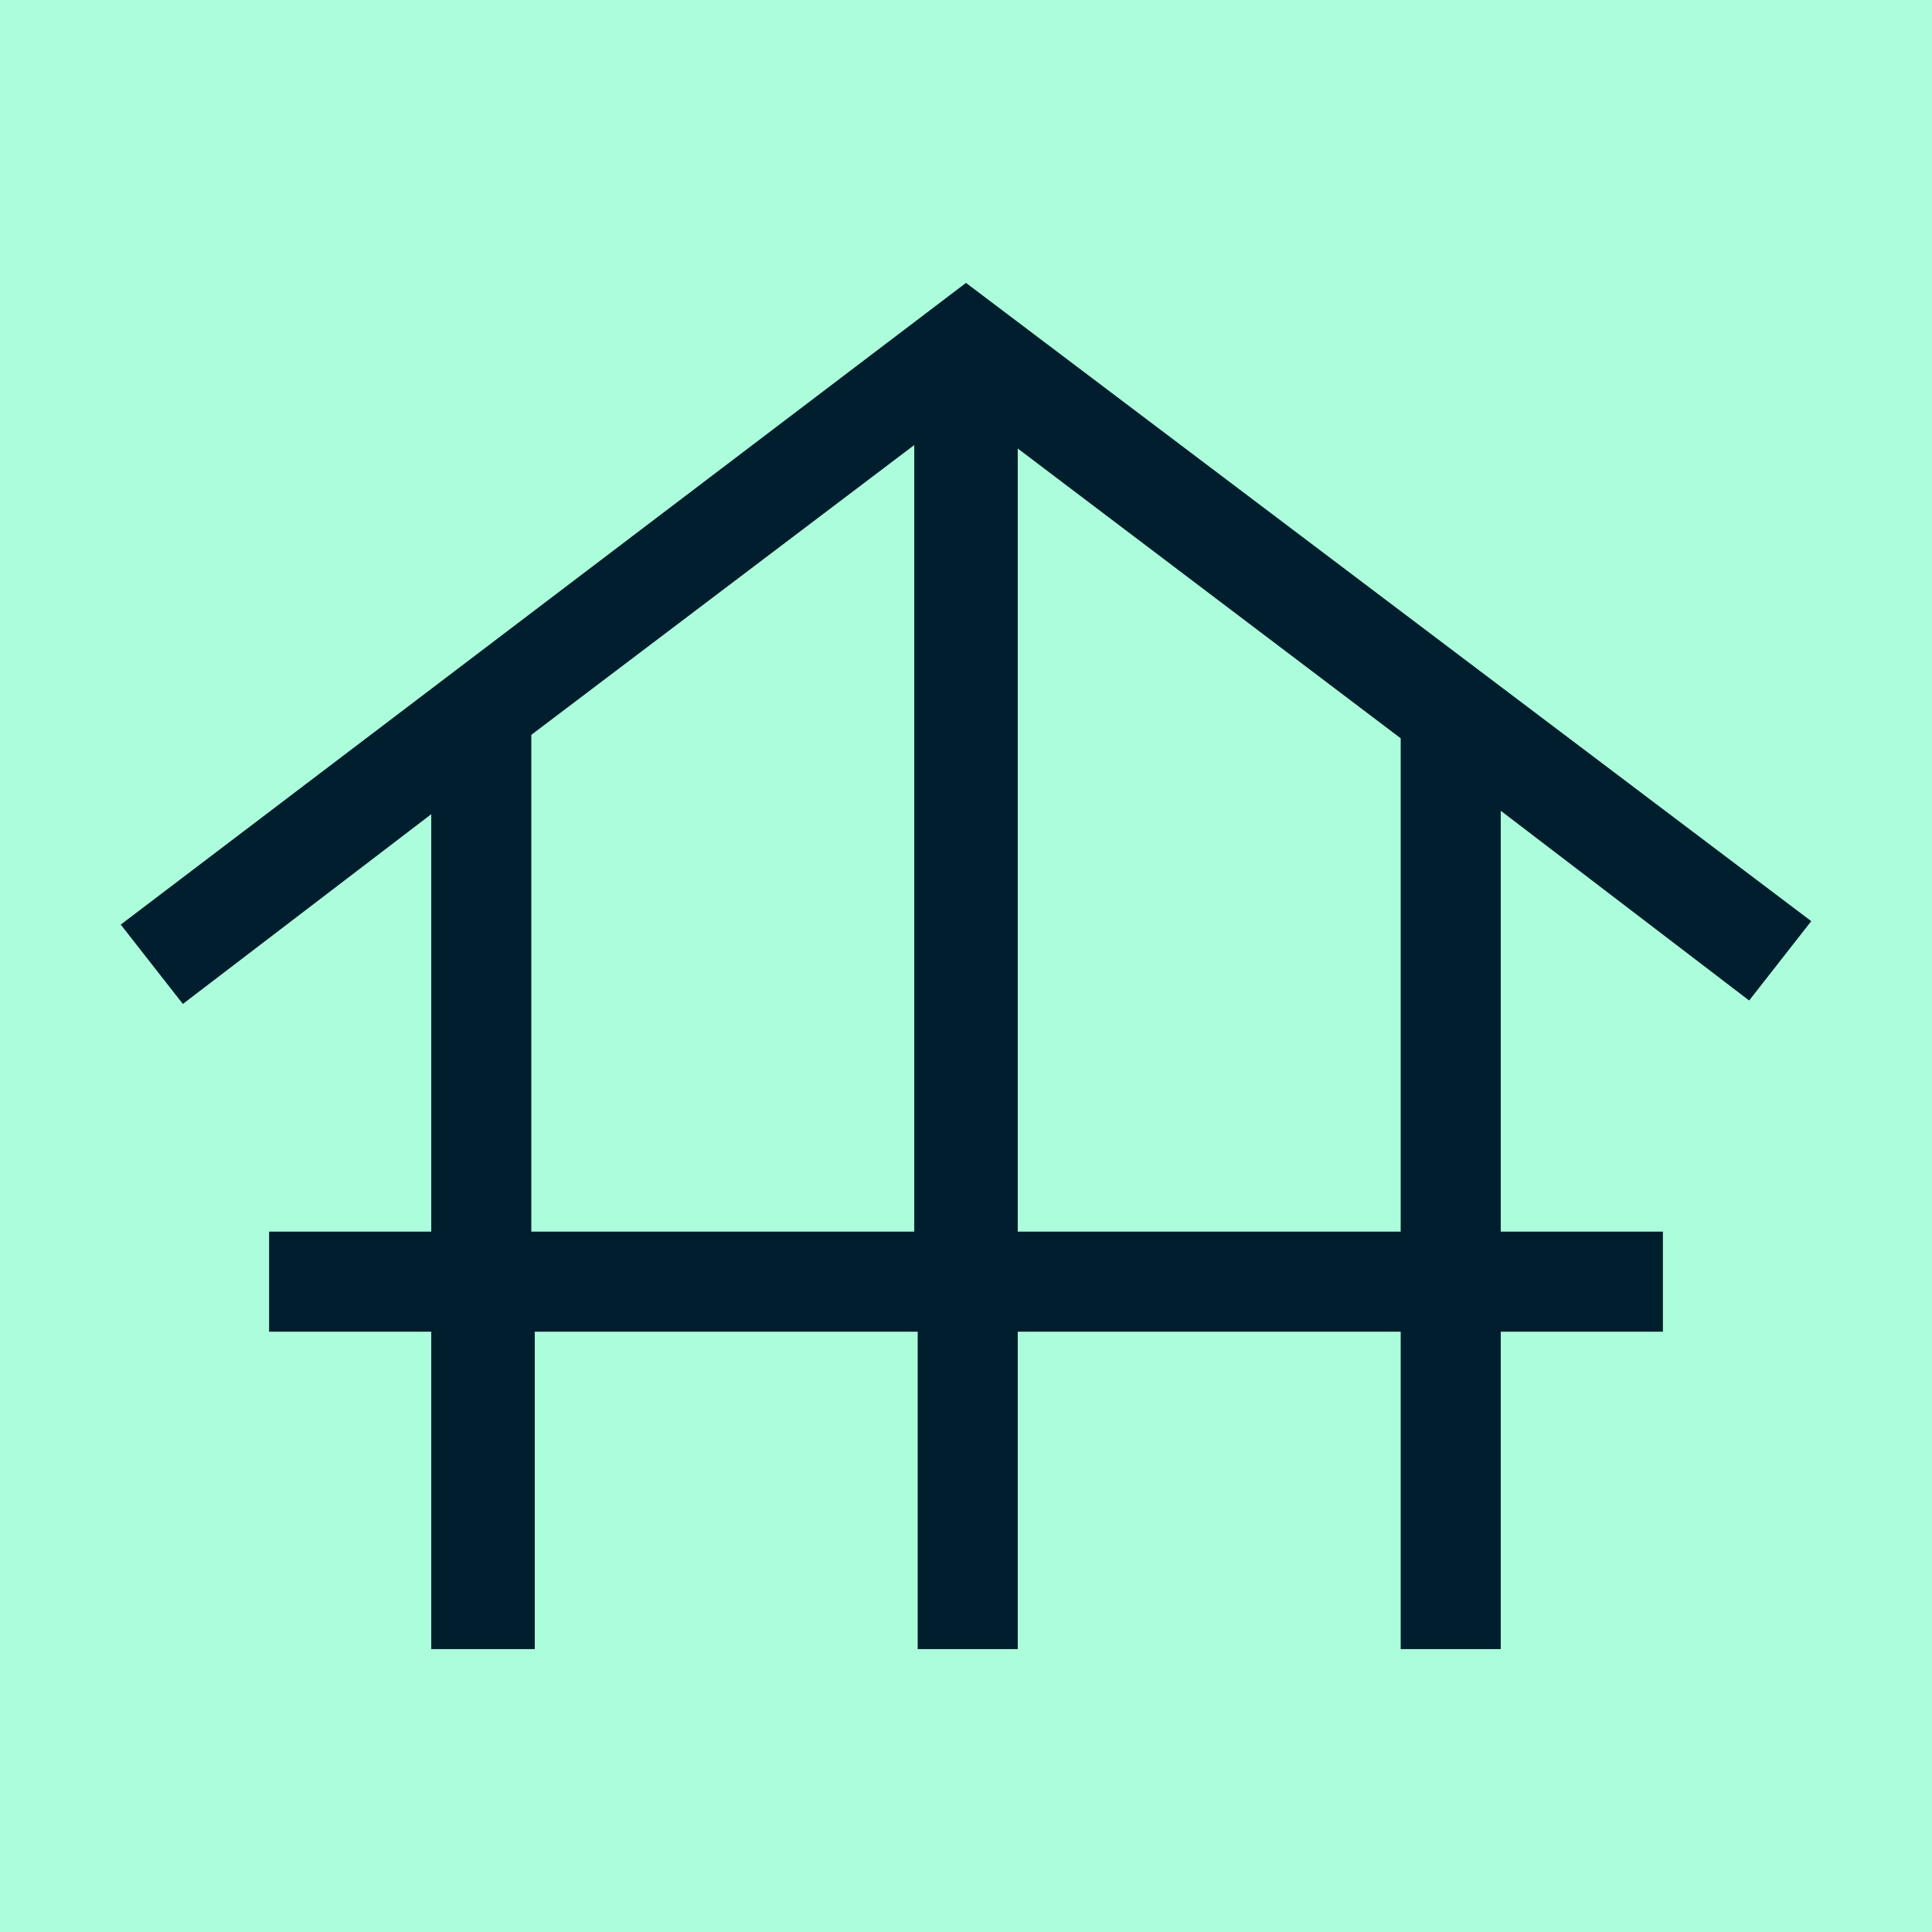 <?xml version="1.0" encoding="UTF-8"?>
<svg id="Layer_1" data-name="Layer 1" xmlns="http://www.w3.org/2000/svg" xmlns:xlink="http://www.w3.org/1999/xlink" version="1.1" width="56px" height="56px" viewBox="0 0 56 56">
  <defs>
    <style>
      .st0 {
        fill: #001e2d;
      }

      .st1 {
        fill: #acfddb;
      }
    </style>
  </defs>
  <rect class="st1" width="56" height="56"/>
  <path class="st0" d="M29.5,35.7h11.1v-14.3l-11.1-8.4v22.7ZM15.4,35.7h11.1V12.9l-11.1,8.4v14.3ZM12.5,47.8v-9.2h-4.7v-2.9h4.7v-12.1l-7.2,5.5-1.8-2.3L28,8.2l24.5,18.5-1.8,2.3-7.2-5.5v12.2h4.7v2.9h-4.7v9.2h-2.9v-9.2h-11.1v9.2h-2.9v-9.2h-11.1v9.2h-2.9Z"/>
</svg>